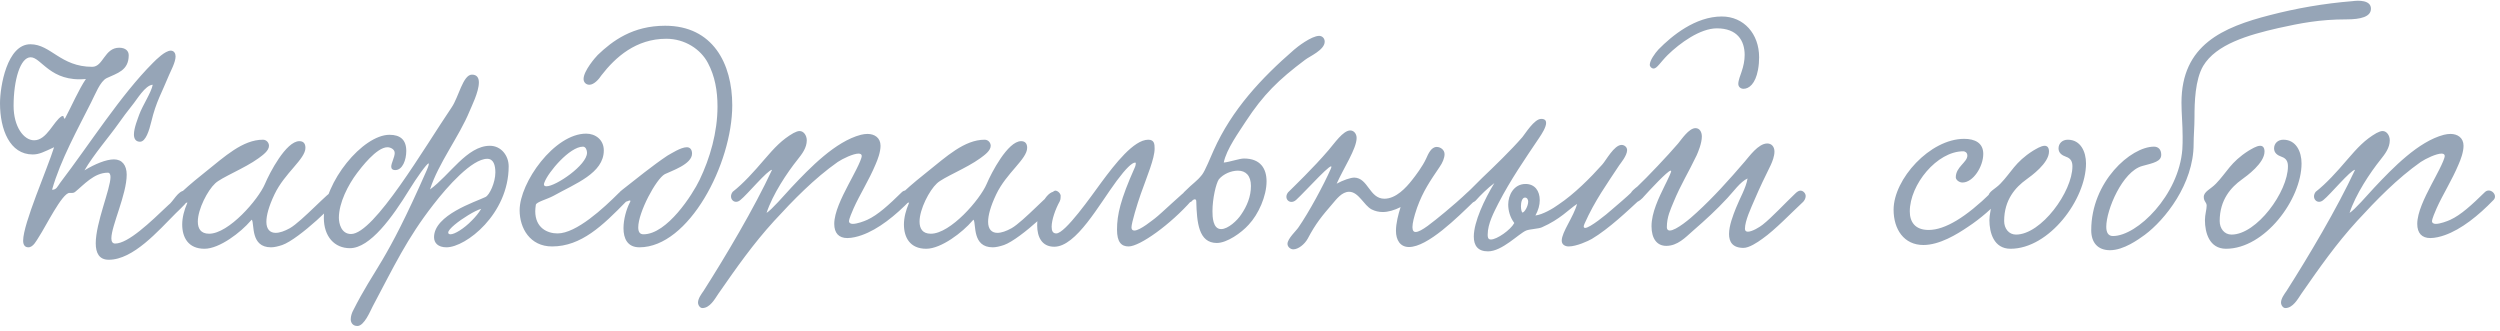 <?xml version="1.0" encoding="UTF-8"?> <svg xmlns="http://www.w3.org/2000/svg" width="484" height="64" viewBox="0 0 484 64" fill="none"><path d="M29.568 16.408C28.112 16.464 26.488 19.32 25.592 20.384C24.64 21.56 23.744 22.792 22.904 23.968C21.168 26.432 18.144 29.904 16.352 32.984C18.368 31.752 20.552 30.856 22.064 30.856C23.632 30.856 24.528 31.976 24.528 33.824C24.528 37.632 21.56 43.736 21.56 46.144C21.56 46.76 21.784 47.152 22.288 47.152C24.808 47.152 29.064 43.064 32.592 39.704C33.544 39.032 34.44 36.904 35.784 36.904C36.008 36.904 36.736 37.24 36.736 37.856C36.736 38.864 34.944 40.376 34.048 41.272C30.632 44.688 25.816 50.288 21.056 50.288C19.208 50.288 18.536 49 18.536 47.096C18.536 43.12 21.392 36.568 21.392 34.272C21.392 33.768 21.224 33.432 20.888 33.432C18.2 33.432 16.24 35.784 14.504 37.184C14.224 37.408 13.776 37.352 13.44 37.352C12.04 37.352 8.792 43.96 7.56 45.808C7.056 46.592 6.44 47.88 5.488 47.88C4.76 47.88 4.48 47.32 4.48 46.592C4.48 43.288 9.128 32.816 10.472 28.504C8.512 29.4 7.616 29.904 6.328 29.904C1.904 29.904 -6.70552e-08 25.088 -6.70552e-08 19.992C-6.70552e-08 16.8 1.344 8.568 5.88 8.568C9.856 8.568 11.704 12.936 17.864 12.936C19.992 12.936 20.216 9.24 23.072 9.24C24.36 9.24 24.92 9.912 24.92 10.696C24.92 13.664 22.68 14.168 20.664 15.12C19.376 15.736 18.424 18.312 17.64 19.824C15.12 24.864 11.704 30.968 10.08 36.736C10.92 36.736 11.088 36.176 11.648 35.392C17.416 27.832 23.352 18.424 29.624 12.152C30.296 11.48 31.92 9.856 33.04 9.8C33.712 9.8 33.992 10.36 33.992 10.92C33.992 12.04 33.04 13.776 32.76 14.448C31.304 18.032 30.24 19.6 29.288 23.576C28.896 25.2 28.224 27.44 27.104 27.44C26.264 27.44 25.928 26.824 25.928 26.04C25.928 24.752 26.712 22.904 26.936 22.232C27.608 20.384 29.288 17.92 29.568 16.408ZM12.544 23.016C13.888 20.496 15.232 17.36 16.632 15.288C9.744 15.96 8.008 11.088 5.936 11.088C3.92 11.088 2.632 15.512 2.632 20.496C2.632 24.528 4.592 27.16 6.608 27.16C9.072 27.16 10.36 23.464 11.928 22.512C11.984 22.512 12.04 22.456 12.152 22.456C12.432 22.456 12.152 22.624 12.544 23.016ZM36.283 39.2C35.667 39.48 34.603 38.976 34.603 38.192C34.603 37.912 34.771 37.52 35.163 37.184C36.787 35.672 38.803 34.048 39.867 33.208C43.451 30.352 46.979 27.048 50.899 27.048C51.627 27.048 52.075 27.664 52.075 28.224C52.075 29.176 50.899 30.016 50.059 30.632C47.371 32.592 42.891 34.328 41.659 35.504C40.203 36.848 38.299 40.488 38.299 42.896C38.299 44.24 38.859 45.248 40.483 45.248C44.291 45.248 50.003 38.64 51.291 35.616C52.187 33.488 55.379 27.328 57.955 27.328C58.683 27.328 59.131 27.72 59.131 28.616C59.131 30.8 55.099 33.488 53.139 37.632C52.019 39.984 51.571 41.72 51.571 42.952C51.571 44.408 52.299 45.08 53.363 45.08C54.147 45.08 55.099 44.744 56.107 44.184C58.403 42.896 63.835 36.904 64.563 36.904C65.067 36.904 65.627 37.464 65.627 37.968C65.627 38.92 57.843 46.312 54.651 47.432C53.811 47.712 53.083 47.88 52.467 47.88C48.491 47.88 49.275 43.456 48.771 42.56C48.771 42.504 48.603 42.616 48.547 42.728C46.643 44.968 42.499 48.16 39.587 48.16C36.451 48.16 35.275 45.976 35.275 43.456C35.275 42.112 35.667 40.656 36.227 39.368L36.283 39.2ZM83.247 36.68C87.055 33.936 90.415 28.224 94.839 28.224C97.023 28.224 98.479 30.128 98.479 32.2C98.479 41.44 90.191 47.88 86.439 47.88C84.815 47.88 84.031 47.04 84.031 45.92C84.031 41.608 92.039 39.088 93.999 38.136C94.783 37.744 95.903 35.336 95.903 33.376C95.903 32.032 95.567 30.744 94.335 30.744C91.367 30.744 86.607 36.12 83.919 39.592C78.767 46.2 76.303 51.52 72.159 59.304C71.711 60.144 70.535 63.112 69.191 63.112C68.183 63.112 67.903 62.328 67.903 61.824C67.903 61.208 68.127 60.592 68.295 60.256C72.719 51.464 74.399 51.632 82.631 32.928C83.023 32.032 83.079 31.64 82.967 31.64C82.631 31.64 80.615 34.496 79.271 36.68C75.967 42.056 71.655 48.048 67.735 48.048C64.767 48.048 62.695 45.808 62.695 42.168C62.695 35.224 70.255 26.096 75.407 26.096C77.479 26.096 78.655 27.048 78.655 29.232C78.655 30.968 77.927 32.928 76.527 32.928C75.967 32.928 75.743 32.648 75.743 32.256C75.743 31.584 76.415 30.408 76.415 29.624C76.415 28.84 75.519 28.504 75.015 28.504C72.887 28.504 69.863 32.536 69.135 33.488C67.399 35.784 65.607 39.256 65.607 42.168C65.607 43.232 66.055 45.304 67.959 45.304C72.439 45.304 82.239 28.448 87.447 20.776C88.791 18.816 89.631 14.448 91.367 14.448C92.375 14.448 92.711 15.12 92.711 15.96C92.711 17.808 91.255 20.664 90.919 21.504C88.903 26.432 84.871 31.584 83.247 36.68ZM93.159 40.432C92.543 40.6 91.647 41.048 90.639 41.664C88.791 42.784 86.775 44.352 86.775 45.024C86.775 45.248 86.943 45.36 87.223 45.36C88.007 45.36 89.799 44.296 91.367 42.672C92.039 42 92.655 41.272 93.159 40.432ZM116.896 29.12C116.896 33.544 111.352 35.56 107.152 37.912C105.92 38.584 103.848 39.088 103.736 39.648C103.68 40.096 103.624 40.488 103.624 40.88C103.624 44.128 105.976 45.192 107.936 45.192C111.576 45.192 116.84 40.32 119.808 37.352C120.872 36.288 122.384 37.8 121.264 38.976C116.672 43.68 112.528 47.712 106.872 47.712C102.616 47.712 100.6 44.184 100.6 40.712C100.6 35.336 107.32 25.872 113.48 25.872C115.272 25.872 116.896 27.048 116.896 29.12ZM112.864 28.392C110.288 28.392 106.144 33.32 105.416 35.28C105.36 35.448 105.304 35.56 105.304 35.672C105.304 35.952 105.472 36.064 105.808 36.064C107.6 36.064 113.648 31.976 113.648 29.568C113.648 29.12 113.424 28.392 112.864 28.392ZM137.06 12.208C135.66 9.52 132.58 7.504 128.996 7.504C123.116 7.504 119.14 11.088 116.452 14.56C115.948 15.344 114.996 16.408 114.1 16.408C113.484 16.408 112.98 15.96 112.98 15.288C112.98 13.72 115.276 11.088 115.724 10.64C118.58 7.896 122.5 4.984 128.772 4.984C138.012 4.984 141.764 12.32 141.764 20.384C141.764 31.696 133.364 47.88 123.788 47.88C121.492 47.88 120.708 46.2 120.708 44.184C120.708 42.448 121.268 40.488 121.94 39.2C121.996 39.088 122.052 38.976 122.052 38.92C122.052 38.864 121.996 38.808 121.94 38.808C121.716 38.808 121.212 39.144 120.652 39.144C120.148 39.144 119.532 38.752 119.532 38.136C119.532 37.688 119.868 37.184 120.484 36.736C123.06 34.72 126.364 32.032 129.22 30.128C129.948 29.736 131.796 28.504 132.972 28.504C133.588 28.504 133.98 28.952 133.98 29.736C133.98 31.808 129.948 33.096 128.716 33.712C127.036 34.608 123.564 41.104 123.564 44.016C123.564 44.856 123.844 45.36 124.572 45.36C129.164 45.36 134.092 37.632 135.436 34.832C137.452 30.632 138.908 25.648 138.908 20.608C138.908 17.584 138.404 14.728 137.06 12.208ZM148.407 41.216C149.359 40.656 151.879 37.744 153.223 36.288C156.807 32.48 161.735 27.384 166.663 26.096C167.111 25.984 167.559 25.928 167.951 25.928C169.295 25.928 170.471 26.656 170.471 28.224C170.471 29.456 169.911 30.912 169.519 31.808C168.231 34.888 166.439 37.688 165.263 40.32C164.983 40.992 164.367 42.336 164.367 42.84C164.367 43.176 164.703 43.344 165.095 43.344C165.935 43.344 167.279 42.84 167.895 42.56C169.967 41.608 172.039 39.704 174.615 37.184C175.623 36.232 177.191 37.744 176.295 38.696C173.327 41.776 170.023 44.408 166.831 45.528C166.047 45.808 164.983 46.088 164.031 46.088C162.407 46.088 161.511 45.136 161.511 43.344C161.511 41.16 162.911 38.304 164.255 35.728C164.927 34.44 166.831 31.024 166.831 30.184C166.831 29.904 166.607 29.736 166.215 29.736C165.207 29.736 163.191 30.688 162.183 31.36C157.647 34.552 153.615 38.696 149.863 42.784C145.775 47.264 142.639 51.744 139.055 56.896C138.383 57.904 137.431 59.64 135.975 59.64C135.527 59.64 135.135 59.08 135.135 58.576C135.135 57.792 135.807 56.896 136.199 56.336C140.511 49.56 145.943 40.432 149.471 32.872C148.631 32.872 144.599 37.744 143.367 38.696C142.191 39.76 140.903 38.36 141.855 37.128C143.927 35.504 145.943 33.264 147.903 30.968C149.975 28.56 151.375 27.048 153.615 25.76C154.063 25.536 154.455 25.368 154.791 25.368C155.631 25.368 156.191 26.264 156.191 27.16C156.191 28.616 155.295 29.792 154.399 30.912C152.383 33.432 149.583 37.632 148.407 41.216ZM176.009 39.2C175.393 39.48 174.329 38.976 174.329 38.192C174.329 37.912 174.497 37.52 174.889 37.184C176.513 35.672 178.529 34.048 179.593 33.208C183.177 30.352 186.705 27.048 190.625 27.048C191.353 27.048 191.801 27.664 191.801 28.224C191.801 29.176 190.625 30.016 189.785 30.632C187.097 32.592 182.617 34.328 181.385 35.504C179.929 36.848 178.025 40.488 178.025 42.896C178.025 44.24 178.585 45.248 180.209 45.248C184.017 45.248 189.729 38.64 191.017 35.616C191.913 33.488 195.105 27.328 197.681 27.328C198.409 27.328 198.857 27.72 198.857 28.616C198.857 30.8 194.825 33.488 192.865 37.632C191.745 39.984 191.297 41.72 191.297 42.952C191.297 44.408 192.025 45.08 193.089 45.08C193.873 45.08 194.825 44.744 195.833 44.184C198.129 42.896 203.561 36.904 204.289 36.904C204.793 36.904 205.353 37.464 205.353 37.968C205.353 38.92 197.569 46.312 194.377 47.432C193.537 47.712 192.809 47.88 192.193 47.88C188.217 47.88 189.001 43.456 188.497 42.56C188.497 42.504 188.329 42.616 188.273 42.728C186.369 44.968 182.225 48.16 179.313 48.16C176.177 48.16 175.001 45.976 175.001 43.456C175.001 42.112 175.393 40.656 175.953 39.368L176.009 39.2ZM222.302 27.048C223.478 27.048 223.534 27.888 223.534 28.784C223.534 30.688 222.078 34.104 220.846 37.576C220.174 39.48 219.054 43.176 219.054 44.016C219.054 44.464 219.278 44.632 219.614 44.632C220.734 44.632 223.254 42.504 223.59 42.28C224.71 41.44 229.47 36.848 229.806 36.848C230.366 36.848 230.982 37.408 230.982 38.08C230.982 38.304 230.926 38.584 230.702 38.808C226.614 43.456 220.678 47.712 218.494 47.712C217.094 47.712 216.254 46.872 216.254 44.464C216.254 41.552 216.926 38.64 219.67 32.48C219.726 32.424 220.062 31.472 219.782 31.472C219.166 31.472 217.99 32.592 216.198 35C212.782 39.592 208.358 47.768 204.102 47.768C201.694 47.768 200.798 45.864 200.798 43.624C200.798 40.6 202.478 37.072 204.27 37.072C204.83 37.072 205.334 37.576 205.334 38.248C205.334 38.472 205.278 38.752 205.166 38.976C204.326 40.488 203.598 42.56 203.598 43.904C203.598 44.688 203.822 45.192 204.494 45.192C206.23 45.192 211.27 37.968 213.286 35.224C215.862 31.752 219.502 27.048 222.302 27.048ZM236.918 31.472C238.094 31.36 239.942 30.688 240.838 30.688C244.03 30.688 245.206 32.648 245.206 35.112C245.206 37.968 243.638 41.496 241.734 43.512C240.334 45.08 237.534 47.04 235.574 47.04C232.046 47.04 231.71 43.064 231.598 38.976C231.598 38.808 231.542 38.584 231.318 38.584C231.15 38.584 230.926 38.696 230.646 39.032C229.47 39.76 228.294 38.136 229.246 37.184C231.15 35.28 231.654 35.168 232.718 33.824C233.334 33.04 234.342 30.464 234.958 29.12C238.486 21.224 244.198 15.12 250.526 9.632C251.086 9.128 253.886 6.944 255.398 6.944C255.958 6.944 256.462 7.392 256.462 8.064C256.462 9.688 253.494 10.92 252.654 11.592C247.502 15.456 244.59 18.312 241.174 23.52C239.886 25.536 237.422 28.896 236.918 31.472ZM235.966 34.72C235.406 35.56 234.734 38.472 234.734 40.88C234.734 41.944 234.79 44.352 236.414 44.352C237.758 44.352 239.55 42.672 240.278 41.552C241.398 39.928 242.182 38.08 242.182 36.008C242.182 33.992 241.174 33.04 239.662 33.04C238.374 33.04 236.862 33.656 235.966 34.72ZM284.09 37.24C285.266 36.512 286.666 37.8 285.322 39.032C282.186 42.056 276.418 47.824 272.778 47.824C271.042 47.824 270.258 46.424 270.258 44.688C270.258 43.232 270.706 41.496 271.154 40.096C269.922 40.712 268.746 41.048 267.682 41.048C266.954 41.048 266.226 40.88 265.554 40.544C264.042 39.76 263.034 37.128 261.186 37.128C259.786 37.128 258.722 38.584 257.994 39.424C255.922 41.832 254.746 43.232 253.178 46.2C252.562 47.32 251.33 48.272 250.378 48.272C249.874 48.272 249.258 47.824 249.258 47.208C249.258 46.2 250.994 44.632 251.386 44.016C253.402 41.104 256.258 35.84 257.658 32.648C258.61 30.464 252.73 37.072 250.938 38.696C249.762 39.76 248.418 38.472 249.37 37.24C250.322 36.288 254.242 32.536 257.21 29.064C258.33 27.776 260.01 25.256 261.41 25.256C262.138 25.256 262.642 25.928 262.642 26.712C262.642 28.784 260.066 32.648 258.778 35.56C260.01 34.888 261.466 34.384 262.194 34.384C264.882 34.44 265.106 38.472 268.018 38.472C270.258 38.472 272.218 36.344 273.394 34.832C274.066 33.992 275.41 32.2 276.082 30.744C276.53 29.736 277.09 28.448 278.154 28.448C278.882 28.448 279.666 29.008 279.666 29.848C279.666 30.576 279.274 31.528 278.714 32.312C276.866 35.056 275.522 36.96 274.346 40.208C273.73 42 273.45 43.232 273.45 43.96C273.45 44.632 273.674 44.912 274.066 44.912C275.13 44.912 277.314 43.064 279.778 41.048C280.618 40.376 283.25 38.08 284.09 37.24ZM317.416 38.696C315.232 40.712 311.48 44.296 308.176 46.256C307.504 46.648 305.208 47.712 303.696 47.712C303.024 47.712 302.352 47.376 302.352 46.592C302.352 44.912 304.648 42 305.32 39.48C303.696 40.544 302.072 42.448 298.488 44.016C297.872 44.296 296.136 44.352 295.464 44.632C294.008 45.248 290.816 48.664 288.072 48.664C286.112 48.664 285.328 47.544 285.328 45.808C285.328 42.952 287.4 38.584 289.304 35.448C288.016 36.4 286.56 37.856 285.664 38.864C284.488 39.928 283.032 38.584 283.984 37.352C285.104 36.344 285.664 35.672 286.952 34.44C289.304 32.2 292.496 29.12 294.736 26.544C295.296 25.872 297.032 23.016 298.376 23.016C299.104 23.016 299.328 23.352 299.328 23.8C299.328 24.64 298.488 25.928 298.04 26.6C295.184 30.856 292.496 34.72 290.088 39.368C289.248 41.048 288.016 43.288 288.016 45.416C288.016 45.808 288.016 46.368 288.632 46.368C289.808 46.368 292.44 44.52 293.168 43.176C292.328 42.056 291.992 40.768 291.992 39.592C291.992 37.8 293.056 35.616 295.352 35.616C297.144 35.616 298.096 36.96 298.096 38.752C298.096 39.704 297.816 40.712 297.256 41.72C298.656 41.552 300.672 40.376 301.736 39.592C304.76 37.576 307.896 34.44 310.192 31.864C310.92 31.08 312.488 28.056 313.944 28.056C314.448 28.056 315.008 28.448 315.008 29.064C315.008 30.128 313.72 31.64 313.496 31.976C311.144 35.56 308.736 38.864 306.776 43.288C306.664 43.512 306.608 43.736 306.608 43.848C306.608 44.016 306.72 44.128 306.888 44.128C307.784 44.128 310.976 41.552 312.096 40.544C312.768 39.984 315.176 37.912 315.848 37.24C317.024 36.512 318.032 37.52 317.416 38.696ZM294.736 41.16C295.184 41.104 295.856 39.872 295.856 39.032C295.856 38.696 295.688 38.248 295.24 38.248C294.68 38.248 294.456 39.144 294.456 39.928C294.456 40.488 294.568 40.992 294.736 41.16ZM333.342 3.192C337.598 3.192 340.566 6.552 340.566 11.088C340.566 11.872 340.51 12.656 340.342 13.552C339.838 16.24 338.606 17.192 337.542 17.192C337.038 17.192 336.534 16.856 336.534 16.24C336.534 15.568 336.926 14.616 337.15 13.944C337.542 12.824 337.766 11.704 337.766 10.64C337.766 7.84 336.31 5.488 332.39 5.488C329.142 5.488 325.222 8.344 322.87 10.64C321.414 12.096 320.798 13.272 320.126 13.272C319.79 13.272 319.398 12.936 319.398 12.544C319.398 11.704 320.406 10.304 321.078 9.576C323.71 6.888 328.246 3.192 333.342 3.192ZM322.366 35.784L322.646 35.224C323.038 34.44 323.542 33.32 323.542 33.152C323.542 33.096 323.486 33.04 323.43 33.04C322.87 33.04 319.286 36.904 318.222 38.08C318.11 38.248 317.214 39.2 316.486 39.2C315.982 39.2 315.534 38.584 315.534 38.024C315.534 37.128 316.654 36.4 316.99 36.12C318.838 34.384 322.926 30.072 324.886 27.776C325.502 27.048 326.958 24.808 328.246 24.808C329.086 24.808 329.478 25.592 329.478 26.432C329.478 27.72 328.75 29.456 328.47 30.072C326.902 33.376 325.39 35.728 323.99 39.144C323.43 40.544 322.702 41.944 322.702 44.016C322.702 44.408 322.926 44.632 323.262 44.632C324.494 44.632 327.294 42.28 328.47 41.16C331.662 38.248 334.742 34.832 337.766 31.304C338.606 30.352 340.398 27.776 342.134 27.776C342.974 27.776 343.534 28.392 343.534 29.344C343.534 30.24 343.142 31.248 342.806 31.976C341.798 33.992 340.622 36.456 339.67 38.696C338.998 40.264 337.822 42.728 337.822 44.296C337.822 44.688 338.046 44.856 338.382 44.856C339.222 44.856 340.678 43.96 341.238 43.512C343.03 42.112 345.606 39.312 347.566 37.464C347.958 37.072 348.294 36.904 348.574 36.904C349.078 36.904 349.582 37.408 349.582 37.968C349.582 38.472 349.246 38.92 349.078 39.088C346.782 41.216 343.702 44.464 341.238 46.2C340.174 46.984 338.606 47.992 337.542 47.992C335.414 47.992 334.742 46.816 334.742 45.304C334.742 43.68 335.526 41.664 336.086 40.264C336.814 38.416 338.046 36.344 338.326 34.552C336.926 35.168 335.526 37.184 334.406 38.36C332.278 40.656 330.262 42.504 327.686 44.744C326.286 45.976 324.774 47.6 322.59 47.6C320.742 47.6 319.734 46.144 319.734 43.792C319.734 41.16 321.134 38.304 322.366 35.784ZM383.96 29.792C383.96 32.256 382 35.336 379.928 35.336C379.312 35.336 378.64 34.832 378.64 34.328C378.64 32.312 380.88 31.416 380.88 30.128C380.88 29.456 380.32 29.288 380.096 29.288C375 29.288 369.736 35.728 369.736 40.936C369.736 42.952 370.744 44.52 373.376 44.52C376.568 44.52 380.6 42.056 385.528 37.24C386.312 36.512 387.992 37.576 386.928 38.864C385.92 40.096 383.512 42.28 380.936 43.96C378.864 45.36 375.504 47.432 372.368 47.432C368.616 47.432 366.6 44.408 366.6 40.6C366.6 34.664 373.656 26.88 380.264 26.88C382.336 26.88 383.96 27.664 383.96 29.792ZM400.324 27.048C402.788 27.048 403.852 29.344 403.852 31.64C403.852 38.584 396.74 48.16 389.236 48.16C385.988 48.16 385.148 45.024 385.148 42.616C385.148 41.552 385.484 40.544 385.484 39.816C385.484 39.144 384.924 39.032 384.924 38.136C384.924 37.072 386.268 36.624 387.276 35.56C389.404 33.376 390.076 31.416 393.604 29.176C394.108 28.896 395.116 28.224 395.844 28.224C396.348 28.224 396.684 28.56 396.684 29.344C396.684 31.584 393.268 34.048 392.26 34.776C390.244 36.232 388.004 38.64 388.004 42.784C388.004 44.24 388.9 45.416 390.3 45.416C395.172 45.416 401.22 37.128 401.22 32.2C401.22 31.416 400.996 30.688 399.988 30.352C399.204 30.072 398.532 29.624 398.532 28.728C398.532 27.776 399.26 27.048 400.324 27.048ZM459.014 1.68C459.014 3.248 457.054 3.752 454.254 3.752C449.102 3.752 445.406 4.48 441.094 5.432C435.214 6.776 429.054 8.568 426.534 12.768C424.966 15.456 424.854 19.824 424.854 22.736C424.854 24.472 424.686 26.32 424.686 27.888C424.686 35.616 419.142 42.56 415.222 45.472C413.99 46.368 411.134 48.44 408.502 48.44C406.094 48.44 404.862 46.928 404.862 44.576C404.862 35.168 412.534 28.392 417.014 28.392C417.798 28.392 418.414 28.896 418.414 29.96C418.414 31.248 417.014 31.528 414.718 32.144C410.91 33.208 407.774 40.6 407.774 43.904C407.774 45.024 408.166 45.696 409.062 45.696C413.766 45.696 421.83 37.8 422.502 28.896C422.558 28.056 422.558 27.272 422.558 26.488C422.558 24.08 422.334 22.008 422.334 19.88C422.334 8.68 430.342 5.264 439.526 2.912C444.51 1.624 449.83 0.672 455.43 0.224C456.606 0.056 459.014 3.33786e-06 459.014 1.68ZM442.051 27.048C444.515 27.048 445.579 29.344 445.579 31.64C445.579 38.584 438.467 48.16 430.963 48.16C427.715 48.16 426.875 45.024 426.875 42.616C426.875 41.552 427.211 40.544 427.211 39.816C427.211 39.144 426.651 39.032 426.651 38.136C426.651 37.072 427.995 36.624 429.003 35.56C431.131 33.376 431.803 31.416 435.331 29.176C435.835 28.896 436.843 28.224 437.571 28.224C438.075 28.224 438.411 28.56 438.411 29.344C438.411 31.584 434.995 34.048 433.987 34.776C431.971 36.232 429.731 38.64 429.731 42.784C429.731 44.24 430.627 45.416 432.027 45.416C436.899 45.416 442.947 37.128 442.947 32.2C442.947 31.416 442.723 30.688 441.715 30.352C440.931 30.072 440.259 29.624 440.259 28.728C440.259 27.776 440.987 27.048 442.051 27.048ZM454.876 41.216C455.828 40.656 458.348 37.744 459.692 36.288C463.276 32.48 468.204 27.384 473.132 26.096C473.58 25.984 474.028 25.928 474.42 25.928C475.764 25.928 476.94 26.656 476.94 28.224C476.94 29.456 476.38 30.912 475.988 31.808C474.7 34.888 472.908 37.688 471.732 40.32C471.452 40.992 470.836 42.336 470.836 42.84C470.836 43.176 471.172 43.344 471.564 43.344C472.404 43.344 473.748 42.84 474.364 42.56C476.436 41.608 478.508 39.704 481.084 37.184C482.092 36.232 483.66 37.744 482.764 38.696C479.796 41.776 476.492 44.408 473.3 45.528C472.516 45.808 471.452 46.088 470.5 46.088C468.876 46.088 467.98 45.136 467.98 43.344C467.98 41.16 469.38 38.304 470.724 35.728C471.396 34.44 473.3 31.024 473.3 30.184C473.3 29.904 473.076 29.736 472.684 29.736C471.676 29.736 469.66 30.688 468.652 31.36C464.116 34.552 460.084 38.696 456.332 42.784C452.244 47.264 449.108 51.744 445.524 56.896C444.852 57.904 443.9 59.64 442.444 59.64C441.996 59.64 441.604 59.08 441.604 58.576C441.604 57.792 442.276 56.896 442.668 56.336C446.98 49.56 452.412 40.432 455.94 32.872C455.1 32.872 451.068 37.744 449.836 38.696C448.66 39.76 447.372 38.36 448.324 37.128C450.396 35.504 452.412 33.264 454.372 30.968C456.444 28.56 457.844 27.048 460.084 25.76C460.532 25.536 460.924 25.368 461.26 25.368C462.1 25.368 462.66 26.264 462.66 27.16C462.66 28.616 461.764 29.792 460.868 30.912C458.852 33.432 456.052 37.632 454.876 41.216Z" fill="#96A5B7"></path></svg> 